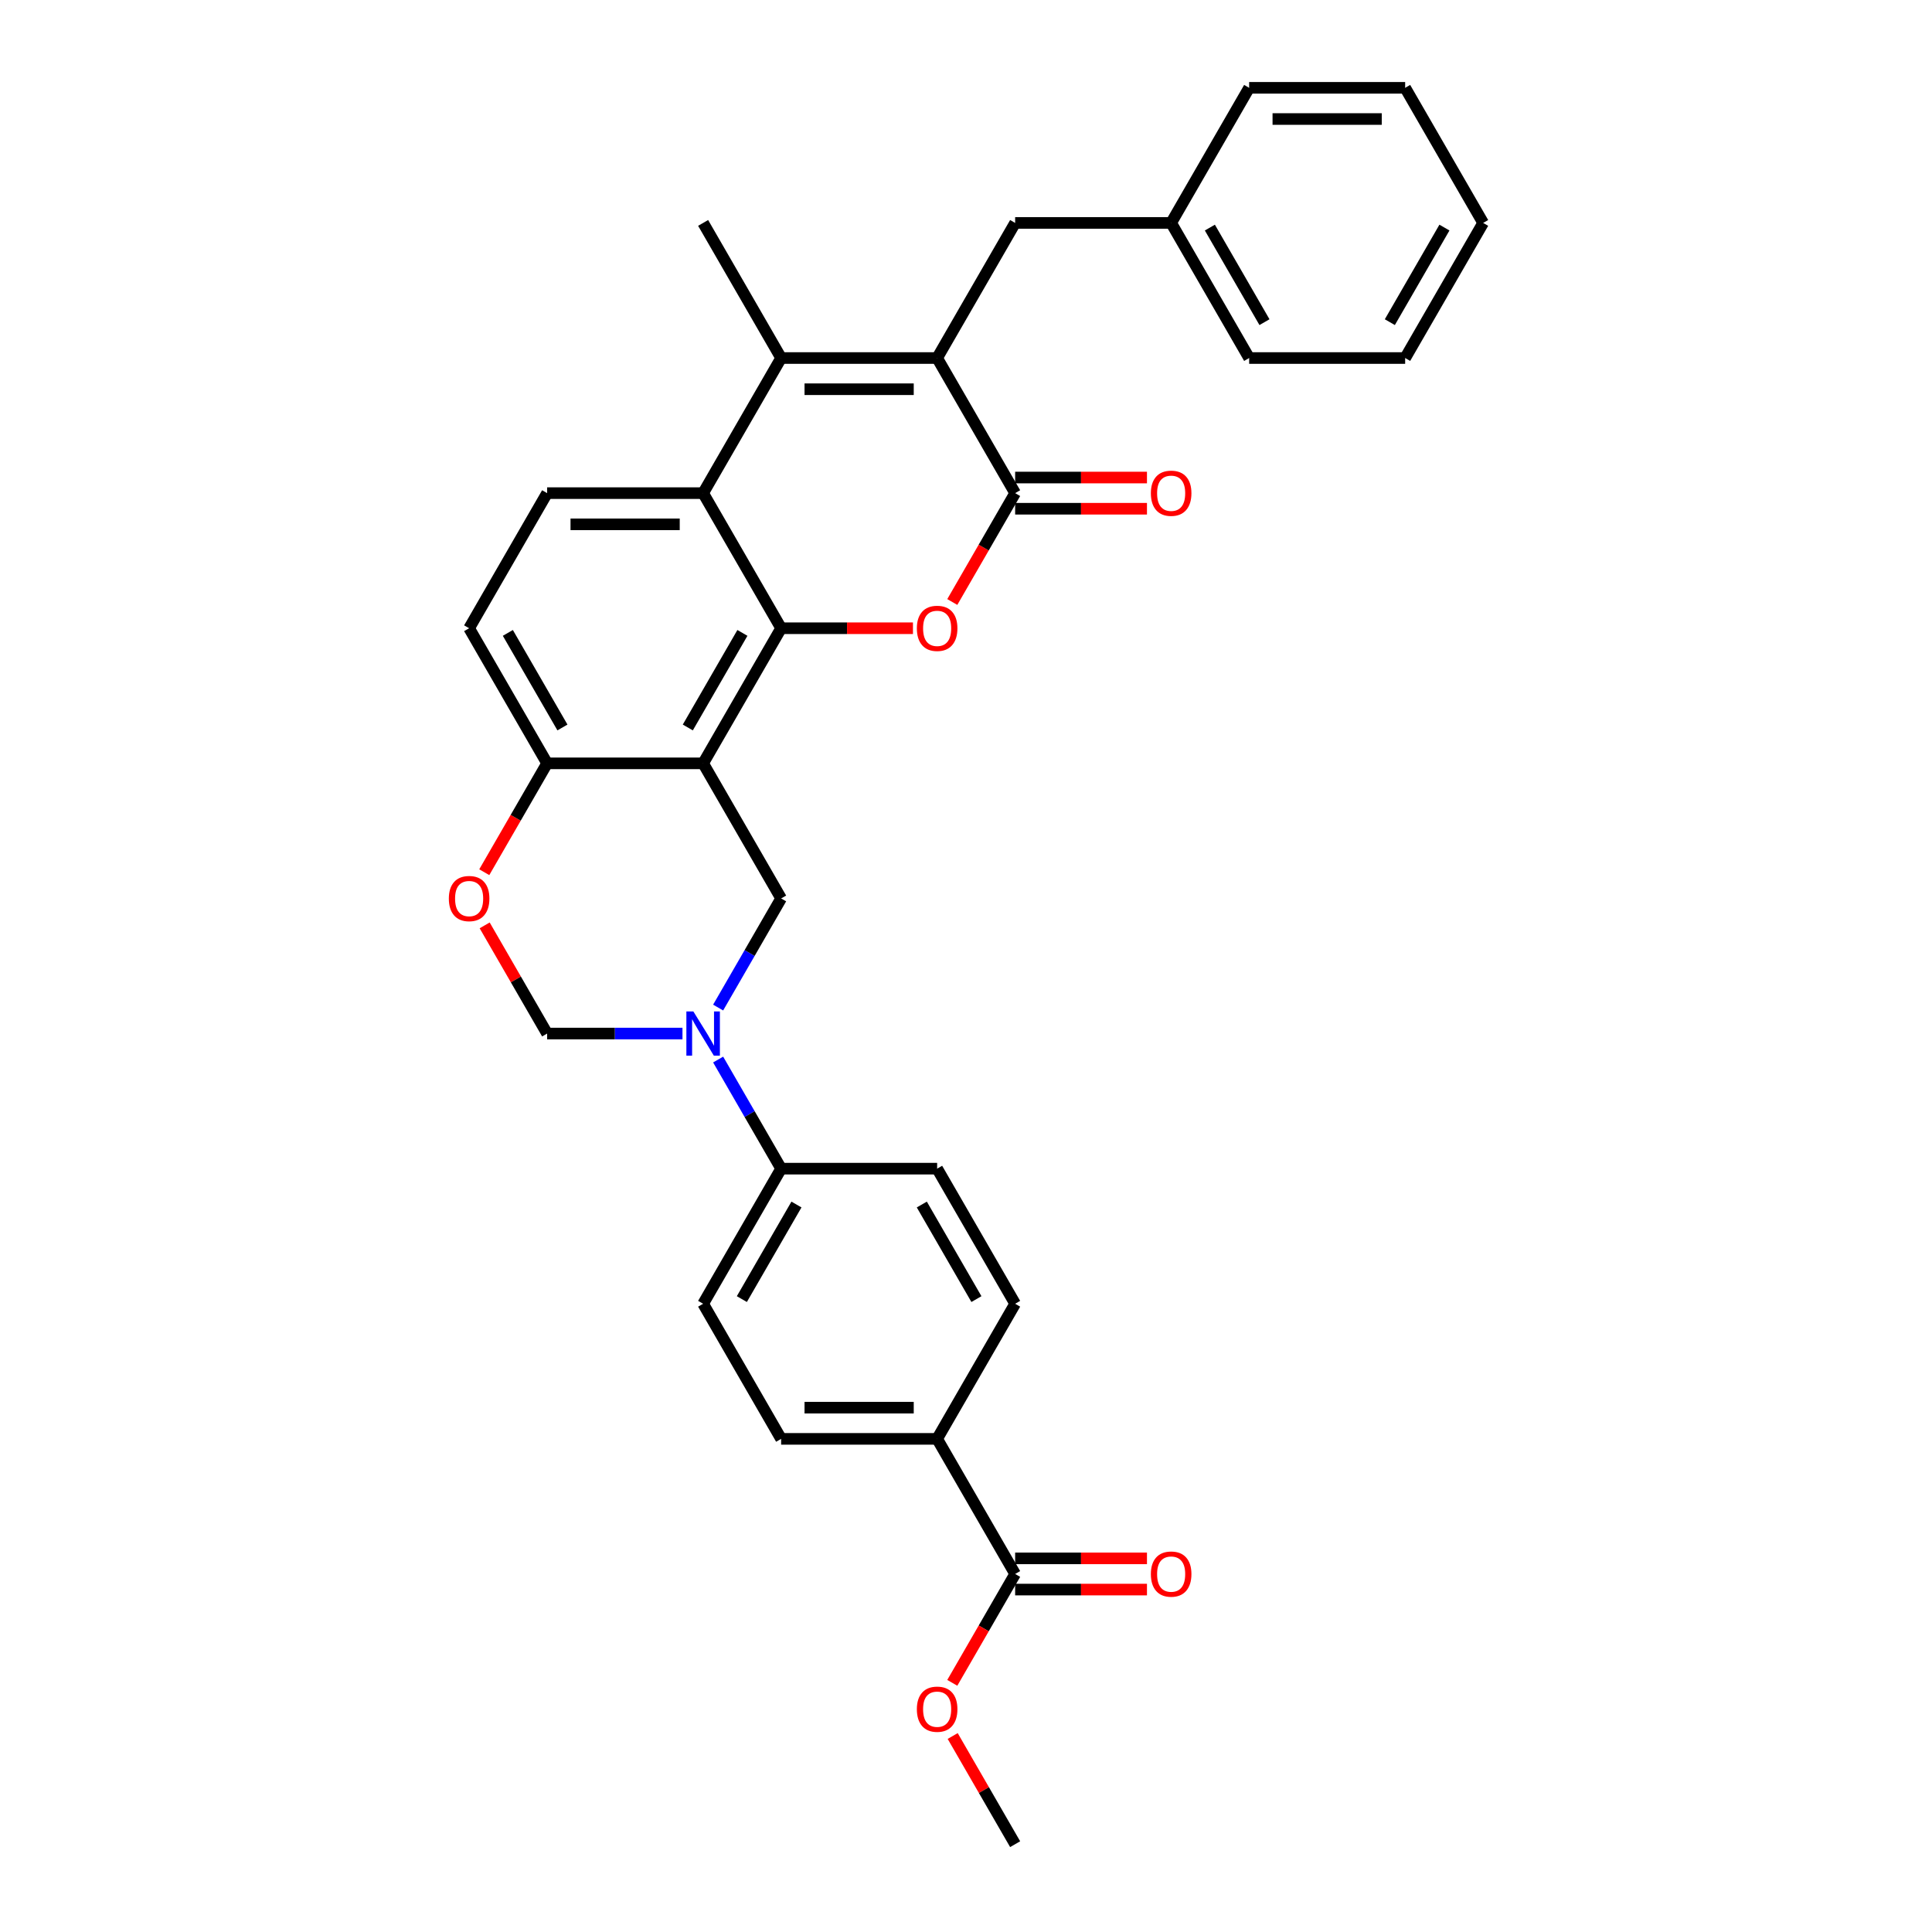 <?xml version='1.0' encoding='iso-8859-1'?>
<svg version='1.1' baseProfile='full'
              xmlns='http://www.w3.org/2000/svg'
                      xmlns:rdkit='http://www.rdkit.org/xml'
                      xmlns:xlink='http://www.w3.org/1999/xlink'
                  xml:space='preserve'
width='1000px' height='1000px' viewBox='0 0 1000 1000'>
<!-- END OF HEADER -->
<rect style='opacity:1.0;fill:#FFFFFF;stroke:none' width='1000' height='1000' x='0' y='0'> </rect>
<path class='bond-0' d='M 404.313,325.175 L 363.939,395.105' style='fill:none;fill-rule:evenodd;stroke:#000000;stroke-width:6px;stroke-linecap:butt;stroke-linejoin:miter;stroke-opacity:1' />
<path class='bond-0' d='M 384.271,327.59 L 356.009,376.541' style='fill:none;fill-rule:evenodd;stroke:#000000;stroke-width:6px;stroke-linecap:butt;stroke-linejoin:miter;stroke-opacity:1' />
<path class='bond-2' d='M 404.313,325.175 L 438.429,325.175' style='fill:none;fill-rule:evenodd;stroke:#000000;stroke-width:6px;stroke-linecap:butt;stroke-linejoin:miter;stroke-opacity:1' />
<path class='bond-2' d='M 438.429,325.175 L 472.546,325.175' style='fill:none;fill-rule:evenodd;stroke:#FF0000;stroke-width:6px;stroke-linecap:butt;stroke-linejoin:miter;stroke-opacity:1' />
<path class='bond-5' d='M 404.313,325.175 L 363.939,255.245' style='fill:none;fill-rule:evenodd;stroke:#000000;stroke-width:6px;stroke-linecap:butt;stroke-linejoin:miter;stroke-opacity:1' />
<path class='bond-7' d='M 363.939,395.105 L 404.313,465.035' style='fill:none;fill-rule:evenodd;stroke:#000000;stroke-width:6px;stroke-linecap:butt;stroke-linejoin:miter;stroke-opacity:1' />
<path class='bond-9' d='M 363.939,395.105 L 283.191,395.105' style='fill:none;fill-rule:evenodd;stroke:#000000;stroke-width:6px;stroke-linecap:butt;stroke-linejoin:miter;stroke-opacity:1' />
<path class='bond-1' d='M 485.062,185.315 L 404.313,185.315' style='fill:none;fill-rule:evenodd;stroke:#000000;stroke-width:6px;stroke-linecap:butt;stroke-linejoin:miter;stroke-opacity:1' />
<path class='bond-1' d='M 472.949,201.464 L 416.426,201.464' style='fill:none;fill-rule:evenodd;stroke:#000000;stroke-width:6px;stroke-linecap:butt;stroke-linejoin:miter;stroke-opacity:1' />
<path class='bond-14' d='M 485.062,185.315 L 525.436,115.385' style='fill:none;fill-rule:evenodd;stroke:#000000;stroke-width:6px;stroke-linecap:butt;stroke-linejoin:miter;stroke-opacity:1' />
<path class='bond-32' d='M 485.062,185.315 L 525.436,255.245' style='fill:none;fill-rule:evenodd;stroke:#000000;stroke-width:6px;stroke-linecap:butt;stroke-linejoin:miter;stroke-opacity:1' />
<path class='bond-3' d='M 492.903,311.593 L 509.169,283.419' style='fill:none;fill-rule:evenodd;stroke:#FF0000;stroke-width:6px;stroke-linecap:butt;stroke-linejoin:miter;stroke-opacity:1' />
<path class='bond-3' d='M 509.169,283.419 L 525.436,255.245' style='fill:none;fill-rule:evenodd;stroke:#000000;stroke-width:6px;stroke-linecap:butt;stroke-linejoin:miter;stroke-opacity:1' />
<path class='bond-16' d='M 525.436,263.32 L 559.552,263.32' style='fill:none;fill-rule:evenodd;stroke:#000000;stroke-width:6px;stroke-linecap:butt;stroke-linejoin:miter;stroke-opacity:1' />
<path class='bond-16' d='M 559.552,263.32 L 593.668,263.32' style='fill:none;fill-rule:evenodd;stroke:#FF0000;stroke-width:6px;stroke-linecap:butt;stroke-linejoin:miter;stroke-opacity:1' />
<path class='bond-16' d='M 525.436,247.17 L 559.552,247.17' style='fill:none;fill-rule:evenodd;stroke:#000000;stroke-width:6px;stroke-linecap:butt;stroke-linejoin:miter;stroke-opacity:1' />
<path class='bond-16' d='M 559.552,247.17 L 593.668,247.17' style='fill:none;fill-rule:evenodd;stroke:#FF0000;stroke-width:6px;stroke-linecap:butt;stroke-linejoin:miter;stroke-opacity:1' />
<path class='bond-4' d='M 404.313,185.315 L 363.939,255.245' style='fill:none;fill-rule:evenodd;stroke:#000000;stroke-width:6px;stroke-linecap:butt;stroke-linejoin:miter;stroke-opacity:1' />
<path class='bond-23' d='M 404.313,185.315 L 363.939,115.385' style='fill:none;fill-rule:evenodd;stroke:#000000;stroke-width:6px;stroke-linecap:butt;stroke-linejoin:miter;stroke-opacity:1' />
<path class='bond-12' d='M 363.939,255.245 L 283.191,255.245' style='fill:none;fill-rule:evenodd;stroke:#000000;stroke-width:6px;stroke-linecap:butt;stroke-linejoin:miter;stroke-opacity:1' />
<path class='bond-12' d='M 351.827,271.394 L 295.303,271.394' style='fill:none;fill-rule:evenodd;stroke:#000000;stroke-width:6px;stroke-linecap:butt;stroke-linejoin:miter;stroke-opacity:1' />
<path class='bond-6' d='M 371.706,521.512 L 388.01,493.274' style='fill:none;fill-rule:evenodd;stroke:#0000FF;stroke-width:6px;stroke-linecap:butt;stroke-linejoin:miter;stroke-opacity:1' />
<path class='bond-6' d='M 388.01,493.274 L 404.313,465.035' style='fill:none;fill-rule:evenodd;stroke:#000000;stroke-width:6px;stroke-linecap:butt;stroke-linejoin:miter;stroke-opacity:1' />
<path class='bond-13' d='M 371.706,548.418 L 388.01,576.656' style='fill:none;fill-rule:evenodd;stroke:#0000FF;stroke-width:6px;stroke-linecap:butt;stroke-linejoin:miter;stroke-opacity:1' />
<path class='bond-13' d='M 388.01,576.656 L 404.313,604.895' style='fill:none;fill-rule:evenodd;stroke:#000000;stroke-width:6px;stroke-linecap:butt;stroke-linejoin:miter;stroke-opacity:1' />
<path class='bond-34' d='M 353.248,534.965 L 318.219,534.965' style='fill:none;fill-rule:evenodd;stroke:#0000FF;stroke-width:6px;stroke-linecap:butt;stroke-linejoin:miter;stroke-opacity:1' />
<path class='bond-34' d='M 318.219,534.965 L 283.191,534.965' style='fill:none;fill-rule:evenodd;stroke:#000000;stroke-width:6px;stroke-linecap:butt;stroke-linejoin:miter;stroke-opacity:1' />
<path class='bond-8' d='M 250.658,451.453 L 266.925,423.279' style='fill:none;fill-rule:evenodd;stroke:#FF0000;stroke-width:6px;stroke-linecap:butt;stroke-linejoin:miter;stroke-opacity:1' />
<path class='bond-8' d='M 266.925,423.279 L 283.191,395.105' style='fill:none;fill-rule:evenodd;stroke:#000000;stroke-width:6px;stroke-linecap:butt;stroke-linejoin:miter;stroke-opacity:1' />
<path class='bond-10' d='M 250.863,478.972 L 267.027,506.969' style='fill:none;fill-rule:evenodd;stroke:#FF0000;stroke-width:6px;stroke-linecap:butt;stroke-linejoin:miter;stroke-opacity:1' />
<path class='bond-10' d='M 267.027,506.969 L 283.191,534.965' style='fill:none;fill-rule:evenodd;stroke:#000000;stroke-width:6px;stroke-linecap:butt;stroke-linejoin:miter;stroke-opacity:1' />
<path class='bond-33' d='M 283.191,395.105 L 242.817,325.175' style='fill:none;fill-rule:evenodd;stroke:#000000;stroke-width:6px;stroke-linecap:butt;stroke-linejoin:miter;stroke-opacity:1' />
<path class='bond-33' d='M 291.121,376.541 L 262.859,327.59' style='fill:none;fill-rule:evenodd;stroke:#000000;stroke-width:6px;stroke-linecap:butt;stroke-linejoin:miter;stroke-opacity:1' />
<path class='bond-11' d='M 525.436,814.685 L 485.062,744.755' style='fill:none;fill-rule:evenodd;stroke:#000000;stroke-width:6px;stroke-linecap:butt;stroke-linejoin:miter;stroke-opacity:1' />
<path class='bond-18' d='M 525.436,822.76 L 559.552,822.76' style='fill:none;fill-rule:evenodd;stroke:#000000;stroke-width:6px;stroke-linecap:butt;stroke-linejoin:miter;stroke-opacity:1' />
<path class='bond-18' d='M 559.552,822.76 L 593.668,822.76' style='fill:none;fill-rule:evenodd;stroke:#FF0000;stroke-width:6px;stroke-linecap:butt;stroke-linejoin:miter;stroke-opacity:1' />
<path class='bond-18' d='M 525.436,806.61 L 559.552,806.61' style='fill:none;fill-rule:evenodd;stroke:#000000;stroke-width:6px;stroke-linecap:butt;stroke-linejoin:miter;stroke-opacity:1' />
<path class='bond-18' d='M 559.552,806.61 L 593.668,806.61' style='fill:none;fill-rule:evenodd;stroke:#FF0000;stroke-width:6px;stroke-linecap:butt;stroke-linejoin:miter;stroke-opacity:1' />
<path class='bond-24' d='M 525.436,814.685 L 509.169,842.859' style='fill:none;fill-rule:evenodd;stroke:#000000;stroke-width:6px;stroke-linecap:butt;stroke-linejoin:miter;stroke-opacity:1' />
<path class='bond-24' d='M 509.169,842.859 L 492.903,871.034' style='fill:none;fill-rule:evenodd;stroke:#FF0000;stroke-width:6px;stroke-linecap:butt;stroke-linejoin:miter;stroke-opacity:1' />
<path class='bond-17' d='M 283.191,255.245 L 242.817,325.175' style='fill:none;fill-rule:evenodd;stroke:#000000;stroke-width:6px;stroke-linecap:butt;stroke-linejoin:miter;stroke-opacity:1' />
<path class='bond-19' d='M 404.313,604.895 L 485.062,604.895' style='fill:none;fill-rule:evenodd;stroke:#000000;stroke-width:6px;stroke-linecap:butt;stroke-linejoin:miter;stroke-opacity:1' />
<path class='bond-20' d='M 404.313,604.895 L 363.939,674.825' style='fill:none;fill-rule:evenodd;stroke:#000000;stroke-width:6px;stroke-linecap:butt;stroke-linejoin:miter;stroke-opacity:1' />
<path class='bond-20' d='M 412.243,623.459 L 383.981,672.41' style='fill:none;fill-rule:evenodd;stroke:#000000;stroke-width:6px;stroke-linecap:butt;stroke-linejoin:miter;stroke-opacity:1' />
<path class='bond-25' d='M 525.436,115.385 L 606.184,115.385' style='fill:none;fill-rule:evenodd;stroke:#000000;stroke-width:6px;stroke-linecap:butt;stroke-linejoin:miter;stroke-opacity:1' />
<path class='bond-15' d='M 485.062,744.755 L 404.313,744.755' style='fill:none;fill-rule:evenodd;stroke:#000000;stroke-width:6px;stroke-linecap:butt;stroke-linejoin:miter;stroke-opacity:1' />
<path class='bond-15' d='M 472.949,728.606 L 416.426,728.606' style='fill:none;fill-rule:evenodd;stroke:#000000;stroke-width:6px;stroke-linecap:butt;stroke-linejoin:miter;stroke-opacity:1' />
<path class='bond-35' d='M 485.062,744.755 L 525.436,674.825' style='fill:none;fill-rule:evenodd;stroke:#000000;stroke-width:6px;stroke-linecap:butt;stroke-linejoin:miter;stroke-opacity:1' />
<path class='bond-22' d='M 485.062,604.895 L 525.436,674.825' style='fill:none;fill-rule:evenodd;stroke:#000000;stroke-width:6px;stroke-linecap:butt;stroke-linejoin:miter;stroke-opacity:1' />
<path class='bond-22' d='M 477.132,623.459 L 505.394,672.41' style='fill:none;fill-rule:evenodd;stroke:#000000;stroke-width:6px;stroke-linecap:butt;stroke-linejoin:miter;stroke-opacity:1' />
<path class='bond-21' d='M 363.939,674.825 L 404.313,744.755' style='fill:none;fill-rule:evenodd;stroke:#000000;stroke-width:6px;stroke-linecap:butt;stroke-linejoin:miter;stroke-opacity:1' />
<path class='bond-26' d='M 493.108,898.553 L 509.272,926.549' style='fill:none;fill-rule:evenodd;stroke:#FF0000;stroke-width:6px;stroke-linecap:butt;stroke-linejoin:miter;stroke-opacity:1' />
<path class='bond-26' d='M 509.272,926.549 L 525.436,954.545' style='fill:none;fill-rule:evenodd;stroke:#000000;stroke-width:6px;stroke-linecap:butt;stroke-linejoin:miter;stroke-opacity:1' />
<path class='bond-27' d='M 606.184,115.385 L 646.558,185.315' style='fill:none;fill-rule:evenodd;stroke:#000000;stroke-width:6px;stroke-linecap:butt;stroke-linejoin:miter;stroke-opacity:1' />
<path class='bond-27' d='M 626.226,117.799 L 654.488,166.75' style='fill:none;fill-rule:evenodd;stroke:#000000;stroke-width:6px;stroke-linecap:butt;stroke-linejoin:miter;stroke-opacity:1' />
<path class='bond-28' d='M 606.184,115.385 L 646.558,45.455' style='fill:none;fill-rule:evenodd;stroke:#000000;stroke-width:6px;stroke-linecap:butt;stroke-linejoin:miter;stroke-opacity:1' />
<path class='bond-30' d='M 646.558,185.315 L 727.306,185.315' style='fill:none;fill-rule:evenodd;stroke:#000000;stroke-width:6px;stroke-linecap:butt;stroke-linejoin:miter;stroke-opacity:1' />
<path class='bond-29' d='M 646.558,45.455 L 727.306,45.455' style='fill:none;fill-rule:evenodd;stroke:#000000;stroke-width:6px;stroke-linecap:butt;stroke-linejoin:miter;stroke-opacity:1' />
<path class='bond-29' d='M 658.67,61.604 L 715.194,61.604' style='fill:none;fill-rule:evenodd;stroke:#000000;stroke-width:6px;stroke-linecap:butt;stroke-linejoin:miter;stroke-opacity:1' />
<path class='bond-31' d='M 727.306,45.455 L 767.681,115.385' style='fill:none;fill-rule:evenodd;stroke:#000000;stroke-width:6px;stroke-linecap:butt;stroke-linejoin:miter;stroke-opacity:1' />
<path class='bond-36' d='M 727.306,185.315 L 767.681,115.385' style='fill:none;fill-rule:evenodd;stroke:#000000;stroke-width:6px;stroke-linecap:butt;stroke-linejoin:miter;stroke-opacity:1' />
<path class='bond-36' d='M 719.377,166.75 L 747.638,117.799' style='fill:none;fill-rule:evenodd;stroke:#000000;stroke-width:6px;stroke-linecap:butt;stroke-linejoin:miter;stroke-opacity:1' />
<path  class='atom-3' d='M 474.564 325.239
Q 474.564 319.749, 477.277 316.68
Q 479.991 313.612, 485.062 313.612
Q 490.133 313.612, 492.846 316.68
Q 495.559 319.749, 495.559 325.239
Q 495.559 330.795, 492.813 333.96
Q 490.068 337.093, 485.062 337.093
Q 480.023 337.093, 477.277 333.96
Q 474.564 330.827, 474.564 325.239
M 485.062 334.509
Q 488.55 334.509, 490.423 332.184
Q 492.329 329.826, 492.329 325.239
Q 492.329 320.75, 490.423 318.489
Q 488.55 316.196, 485.062 316.196
Q 481.573 316.196, 479.668 318.457
Q 477.794 320.718, 477.794 325.239
Q 477.794 329.858, 479.668 332.184
Q 481.573 334.509, 485.062 334.509
' fill='#FF0000'/>
<path  class='atom-7' d='M 358.884 523.531
L 366.378 535.643
Q 367.121 536.838, 368.316 539.002
Q 369.511 541.167, 369.575 541.296
L 369.575 523.531
L 372.611 523.531
L 372.611 546.399
L 369.478 546.399
L 361.436 533.156
Q 360.499 531.606, 359.498 529.829
Q 358.529 528.053, 358.238 527.504
L 358.238 546.399
L 355.267 546.399
L 355.267 523.531
L 358.884 523.531
' fill='#0000FF'/>
<path  class='atom-9' d='M 232.319 465.1
Q 232.319 459.609, 235.033 456.54
Q 237.746 453.472, 242.817 453.472
Q 247.888 453.472, 250.601 456.54
Q 253.314 459.609, 253.314 465.1
Q 253.314 470.655, 250.569 473.82
Q 247.823 476.953, 242.817 476.953
Q 237.778 476.953, 235.033 473.82
Q 232.319 470.687, 232.319 465.1
M 242.817 474.369
Q 246.305 474.369, 248.178 472.044
Q 250.084 469.686, 250.084 465.1
Q 250.084 460.61, 248.178 458.349
Q 246.305 456.056, 242.817 456.056
Q 239.328 456.056, 237.423 458.317
Q 235.549 460.578, 235.549 465.1
Q 235.549 469.718, 237.423 472.044
Q 239.328 474.369, 242.817 474.369
' fill='#FF0000'/>
<path  class='atom-17' d='M 595.687 255.309
Q 595.687 249.818, 598.4 246.75
Q 601.113 243.682, 606.184 243.682
Q 611.255 243.682, 613.968 246.75
Q 616.681 249.818, 616.681 255.309
Q 616.681 260.865, 613.936 264.03
Q 611.19 267.163, 606.184 267.163
Q 601.145 267.163, 598.4 264.03
Q 595.687 260.897, 595.687 255.309
M 606.184 264.579
Q 609.672 264.579, 611.546 262.254
Q 613.451 259.896, 613.451 255.309
Q 613.451 250.82, 611.546 248.559
Q 609.672 246.266, 606.184 246.266
Q 602.696 246.266, 600.79 248.526
Q 598.917 250.787, 598.917 255.309
Q 598.917 259.928, 600.79 262.254
Q 602.696 264.579, 606.184 264.579
' fill='#FF0000'/>
<path  class='atom-19' d='M 595.687 814.75
Q 595.687 809.259, 598.4 806.191
Q 601.113 803.122, 606.184 803.122
Q 611.255 803.122, 613.968 806.191
Q 616.681 809.259, 616.681 814.75
Q 616.681 820.305, 613.936 823.471
Q 611.19 826.604, 606.184 826.604
Q 601.145 826.604, 598.4 823.471
Q 595.687 820.338, 595.687 814.75
M 606.184 824.02
Q 609.672 824.02, 611.546 821.694
Q 613.451 819.336, 613.451 814.75
Q 613.451 810.26, 611.546 807.999
Q 609.672 805.706, 606.184 805.706
Q 602.696 805.706, 600.79 807.967
Q 598.917 810.228, 598.917 814.75
Q 598.917 819.369, 600.79 821.694
Q 602.696 824.02, 606.184 824.02
' fill='#FF0000'/>
<path  class='atom-25' d='M 474.564 884.68
Q 474.564 879.189, 477.277 876.121
Q 479.991 873.052, 485.062 873.052
Q 490.133 873.052, 492.846 876.121
Q 495.559 879.189, 495.559 884.68
Q 495.559 890.235, 492.813 893.401
Q 490.068 896.534, 485.062 896.534
Q 480.023 896.534, 477.277 893.401
Q 474.564 890.268, 474.564 884.68
M 485.062 893.95
Q 488.55 893.95, 490.423 891.624
Q 492.329 889.266, 492.329 884.68
Q 492.329 880.19, 490.423 877.929
Q 488.55 875.636, 485.062 875.636
Q 481.573 875.636, 479.668 877.897
Q 477.794 880.158, 477.794 884.68
Q 477.794 889.299, 479.668 891.624
Q 481.573 893.95, 485.062 893.95
' fill='#FF0000'/>
</svg>
